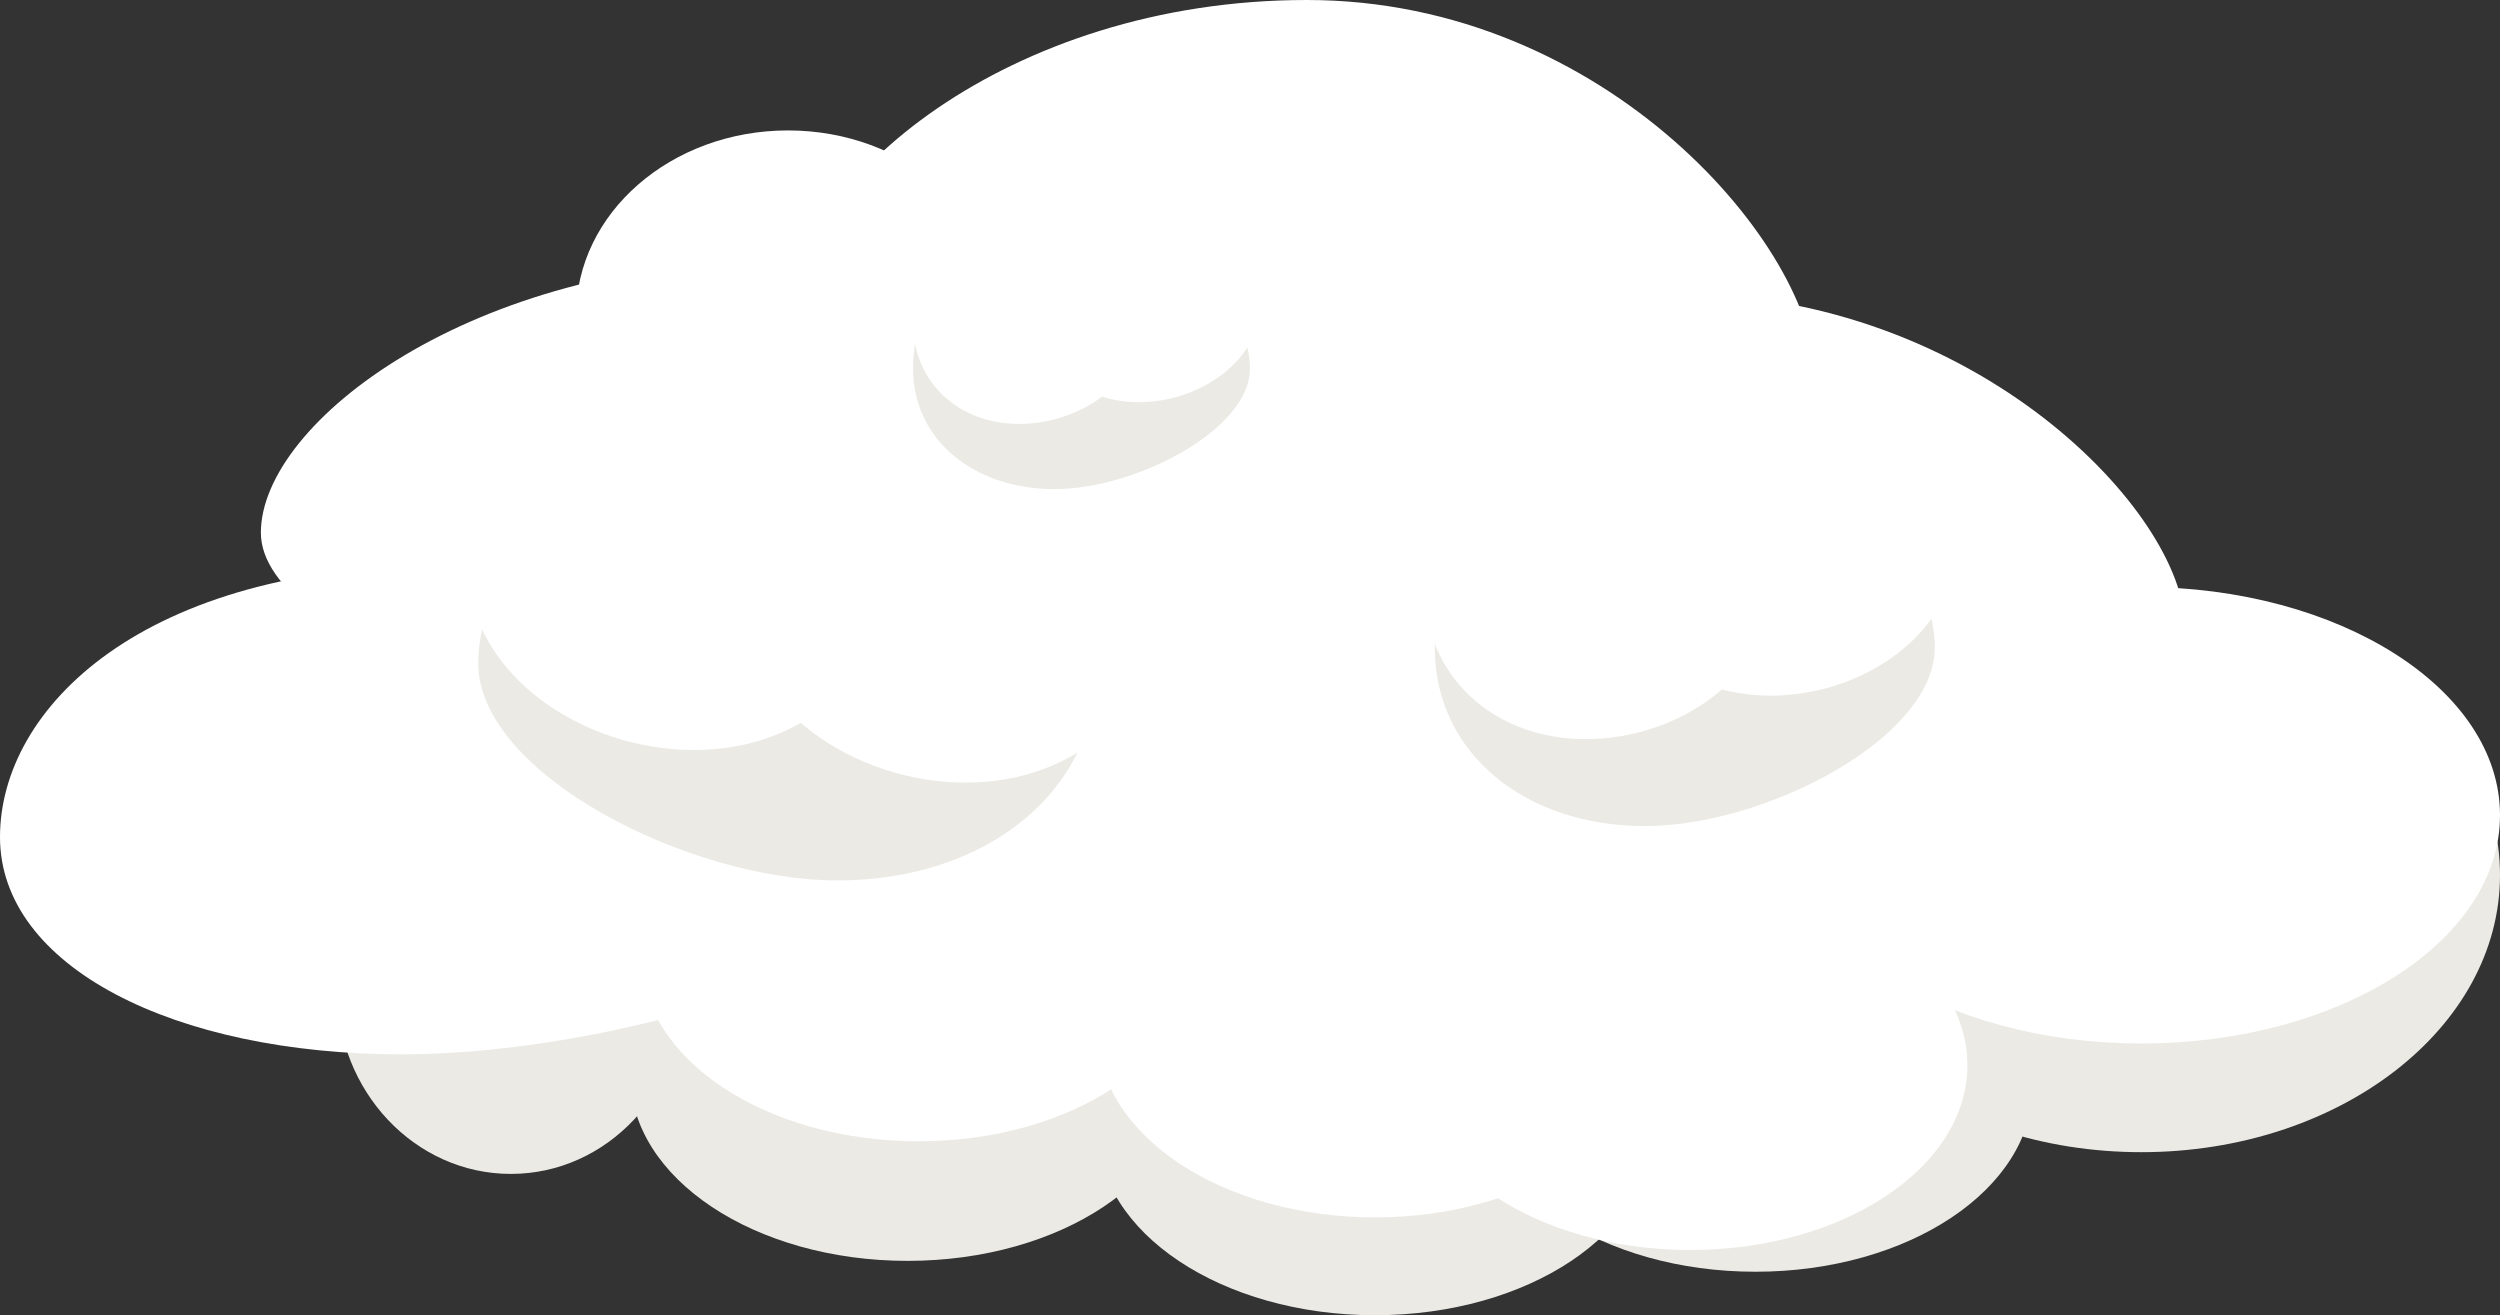 <?xml version="1.0" encoding="UTF-8"?>
<svg width="230px" height="121px" viewBox="0 0 230 121" version="1.1" xmlns="http://www.w3.org/2000/svg" xmlns:xlink="http://www.w3.org/1999/xlink">
    <rect x="0" y="0" width="230" height="121" fill="#333333" stroke="none"/>
    <title>cloud illustration</title>
    <g id="Page-1" stroke="none" stroke-width="1" fill="none" fill-rule="evenodd">
        <g id="Startpage---Desktop" transform="translate(-1015, -119)">
            <g id="cloud-illustration-copy" transform="translate(1015, 119)">
                <path d="M120.233,42.346 C141.299,42.346 167,46.329 167,34.636 C167,22.942 147.9,0 120.233,0 C92.567,0 73,16.996 73,28.689 C73,40.383 99.168,42.346 120.233,42.346 Z" id="Oval" fill="#FFFFFF"></path>
                <path d="M154.233,64.422 C175.299,64.422 201,67.942 201,57.608 C201,47.275 181.9,27 154.233,27 C126.567,27 107,42.02 107,52.353 C107,62.687 133.168,64.422 154.233,64.422 Z" id="Oval-Copy-35" fill="#FFFFFF"></path>
                <ellipse id="Oval" fill="#EBEAE5" cx="47" cy="91" rx="16" ry="17"></ellipse>
                <ellipse id="Oval-Copy-43" fill="#EBEAE5" cx="83.5" cy="99" rx="25.5" ry="17"></ellipse>
                <ellipse id="Oval-Copy-44" fill="#EBEAE5" cx="126.5" cy="104" rx="25.5" ry="17"></ellipse>
                <ellipse id="Oval-Copy-45" fill="#EBEAE5" cx="161.5" cy="100" rx="25.5" ry="17"></ellipse>
                <ellipse id="Oval-Copy-47" fill="#FFFFFF" cx="72.5" cy="29" rx="19.5" ry="17"></ellipse>
                <ellipse id="Oval-Copy-46" fill="#EBEAE5" cx="197" cy="80.5" rx="33" ry="25.5"></ellipse>
                <ellipse id="Oval-Copy-46" fill="#FFFFFF" cx="197" cy="75" rx="33" ry="21"></ellipse>
                <path d="M140.998,91 C162.044,91 178,82.894 178,71.011 C178,59.129 164.832,46 137.19,46 C109.549,46 90,60.817 90,71.011 C90,81.206 119.952,91 140.998,91 Z" id="Oval-Copy-37" fill="#FFFFFF"></path>
                <path d="M103.998,83 C125.044,83 141,74.894 141,63.011 C141,51.129 127.832,38 100.19,38 C72.549,38 53,52.817 53,63.011 C53,73.206 82.952,83 103.998,83 Z" id="Oval-Copy-39" fill="#FFFFFF"></path>
                <path d="M74.998,69 C96.044,69 112,60.894 112,49.011 C112,37.129 98.832,24 71.19,24 C43.549,24 24,38.817 24,49.011 C24,59.206 53.952,69 74.998,69 Z" id="Oval-Copy-41" fill="#FFFFFF"></path>
                <ellipse id="Oval-Copy-48" fill="#FFFFFF" cx="84.5" cy="88" rx="25.5" ry="17"></ellipse>
                <ellipse id="Oval-Copy-49" fill="#FFFFFF" cx="126.5" cy="95" rx="25.5" ry="17"></ellipse>
                <ellipse id="Oval-Copy-50" fill="#FFFFFF" cx="155.5" cy="98" rx="25.5" ry="17"></ellipse>
                <path d="M50.998,97 C72.044,97 88,88.894 88,77.011 C88,65.129 74.832,52 47.19,52 C19.549,52 0,66.817 0,77.011 C0,87.206 29.952,97 50.998,97 Z" id="Oval-Copy-42" fill="#FFFFFF" transform="translate(44, 74.5) scale(-1, 1) translate(-44, -74.5)"></path>
                <path d="M77.033,81 C90.665,81 101,72.894 101,61.011 C101,49.129 92.471,36 74.566,36 C56.662,36 44,50.817 44,61.011 C44,71.206 63.4,81 77.033,81 Z" id="Oval-Copy-51" fill="#EBEAE5"></path>
                <path d="M158.658,76 C169.659,76 178,69.335 178,59.565 C178,49.795 171.117,39 156.668,39 C142.219,39 132,51.183 132,59.565 C132,67.947 147.656,76 158.658,76 Z" id="Oval-Copy-55" fill="#EBEAE5" transform="translate(155, 57.5) scale(-1, 1) translate(-155, -57.5)"></path>
                <path d="M63.853,69 C74.175,69 82,61.975 82,51.676 C82,41.378 75.542,30 61.986,30 C48.43,30 42.571,43.14 43.024,52.617 C43.478,62.093 53.532,69 63.853,69 Z" id="Oval-Copy-52" fill="#FFFFFF"></path>
                <path d="M148.11,68 C156.579,68 163,62.236 163,53.786 C163,45.336 157.701,36 146.578,36 C135.455,36 130.648,46.782 131.02,54.557 C131.392,62.333 139.641,68 148.11,68 Z" id="Oval-Copy-56" fill="#FFFFFF" transform="translate(147, 52) scale(-1, 1) translate(-147, -52)"></path>
                <path d="M88.853,72 C99.175,72 107,64.975 107,54.676 C107,44.378 100.542,33 86.986,33 C73.43,33 67.571,46.14 68.024,55.617 C68.478,65.093 78.532,72 88.853,72 Z" id="Oval-Copy-53" fill="#FFFFFF"></path>
                <path d="M84.853,65 C95.175,65 103,57.975 103,47.676 C103,37.378 96.542,26 82.986,26 C69.43,26 63.571,39.14 64.024,48.617 C64.478,58.093 74.532,65 84.853,65 Z" id="Oval-Copy-54" fill="#FFFFFF"></path>
                <path d="M165.11,64 C173.579,64 180,58.236 180,49.786 C180,41.336 174.701,32 163.578,32 C152.455,32 147.648,42.782 148.02,50.557 C148.392,58.333 156.641,64 165.11,64 Z" id="Oval-Copy-57" fill="#FFFFFF" transform="translate(164, 48) scale(-1, 1) translate(-164, -48)"></path>
                <path d="M101.965,45 C109.379,45 115,40.497 115,33.895 C115,27.294 110.361,20 100.624,20 C90.887,20 84,28.232 84,33.895 C84,39.559 94.551,45 101.965,45 Z" id="Oval-Copy-58" fill="#EBEAE5" transform="translate(99.5, 32.5) scale(-1, 1) translate(-99.5, -32.5)"></path>
                <path d="M95.229,39 C100.786,39 105,35.217 105,29.672 C105,24.127 101.523,18 94.223,18 C86.924,18 83.769,25.076 84.013,30.178 C84.257,35.281 89.671,39 95.229,39 Z" id="Oval-Copy-59" fill="#FFFFFF" transform="translate(94.5, 28.5) scale(-1, 1) translate(-94.5, -28.5)"></path>
                <path d="M106.229,37 C111.786,37 116,33.217 116,27.672 C116,22.127 112.523,16 105.223,16 C97.924,16 94.769,23.076 95.013,28.178 C95.257,33.281 100.671,37 106.229,37 Z" id="Oval-Copy-60" fill="#FFFFFF" transform="translate(105.5, 26.5) scale(-1, 1) translate(-105.5, -26.5)"></path>
            </g>
        </g>
    </g>
</svg>